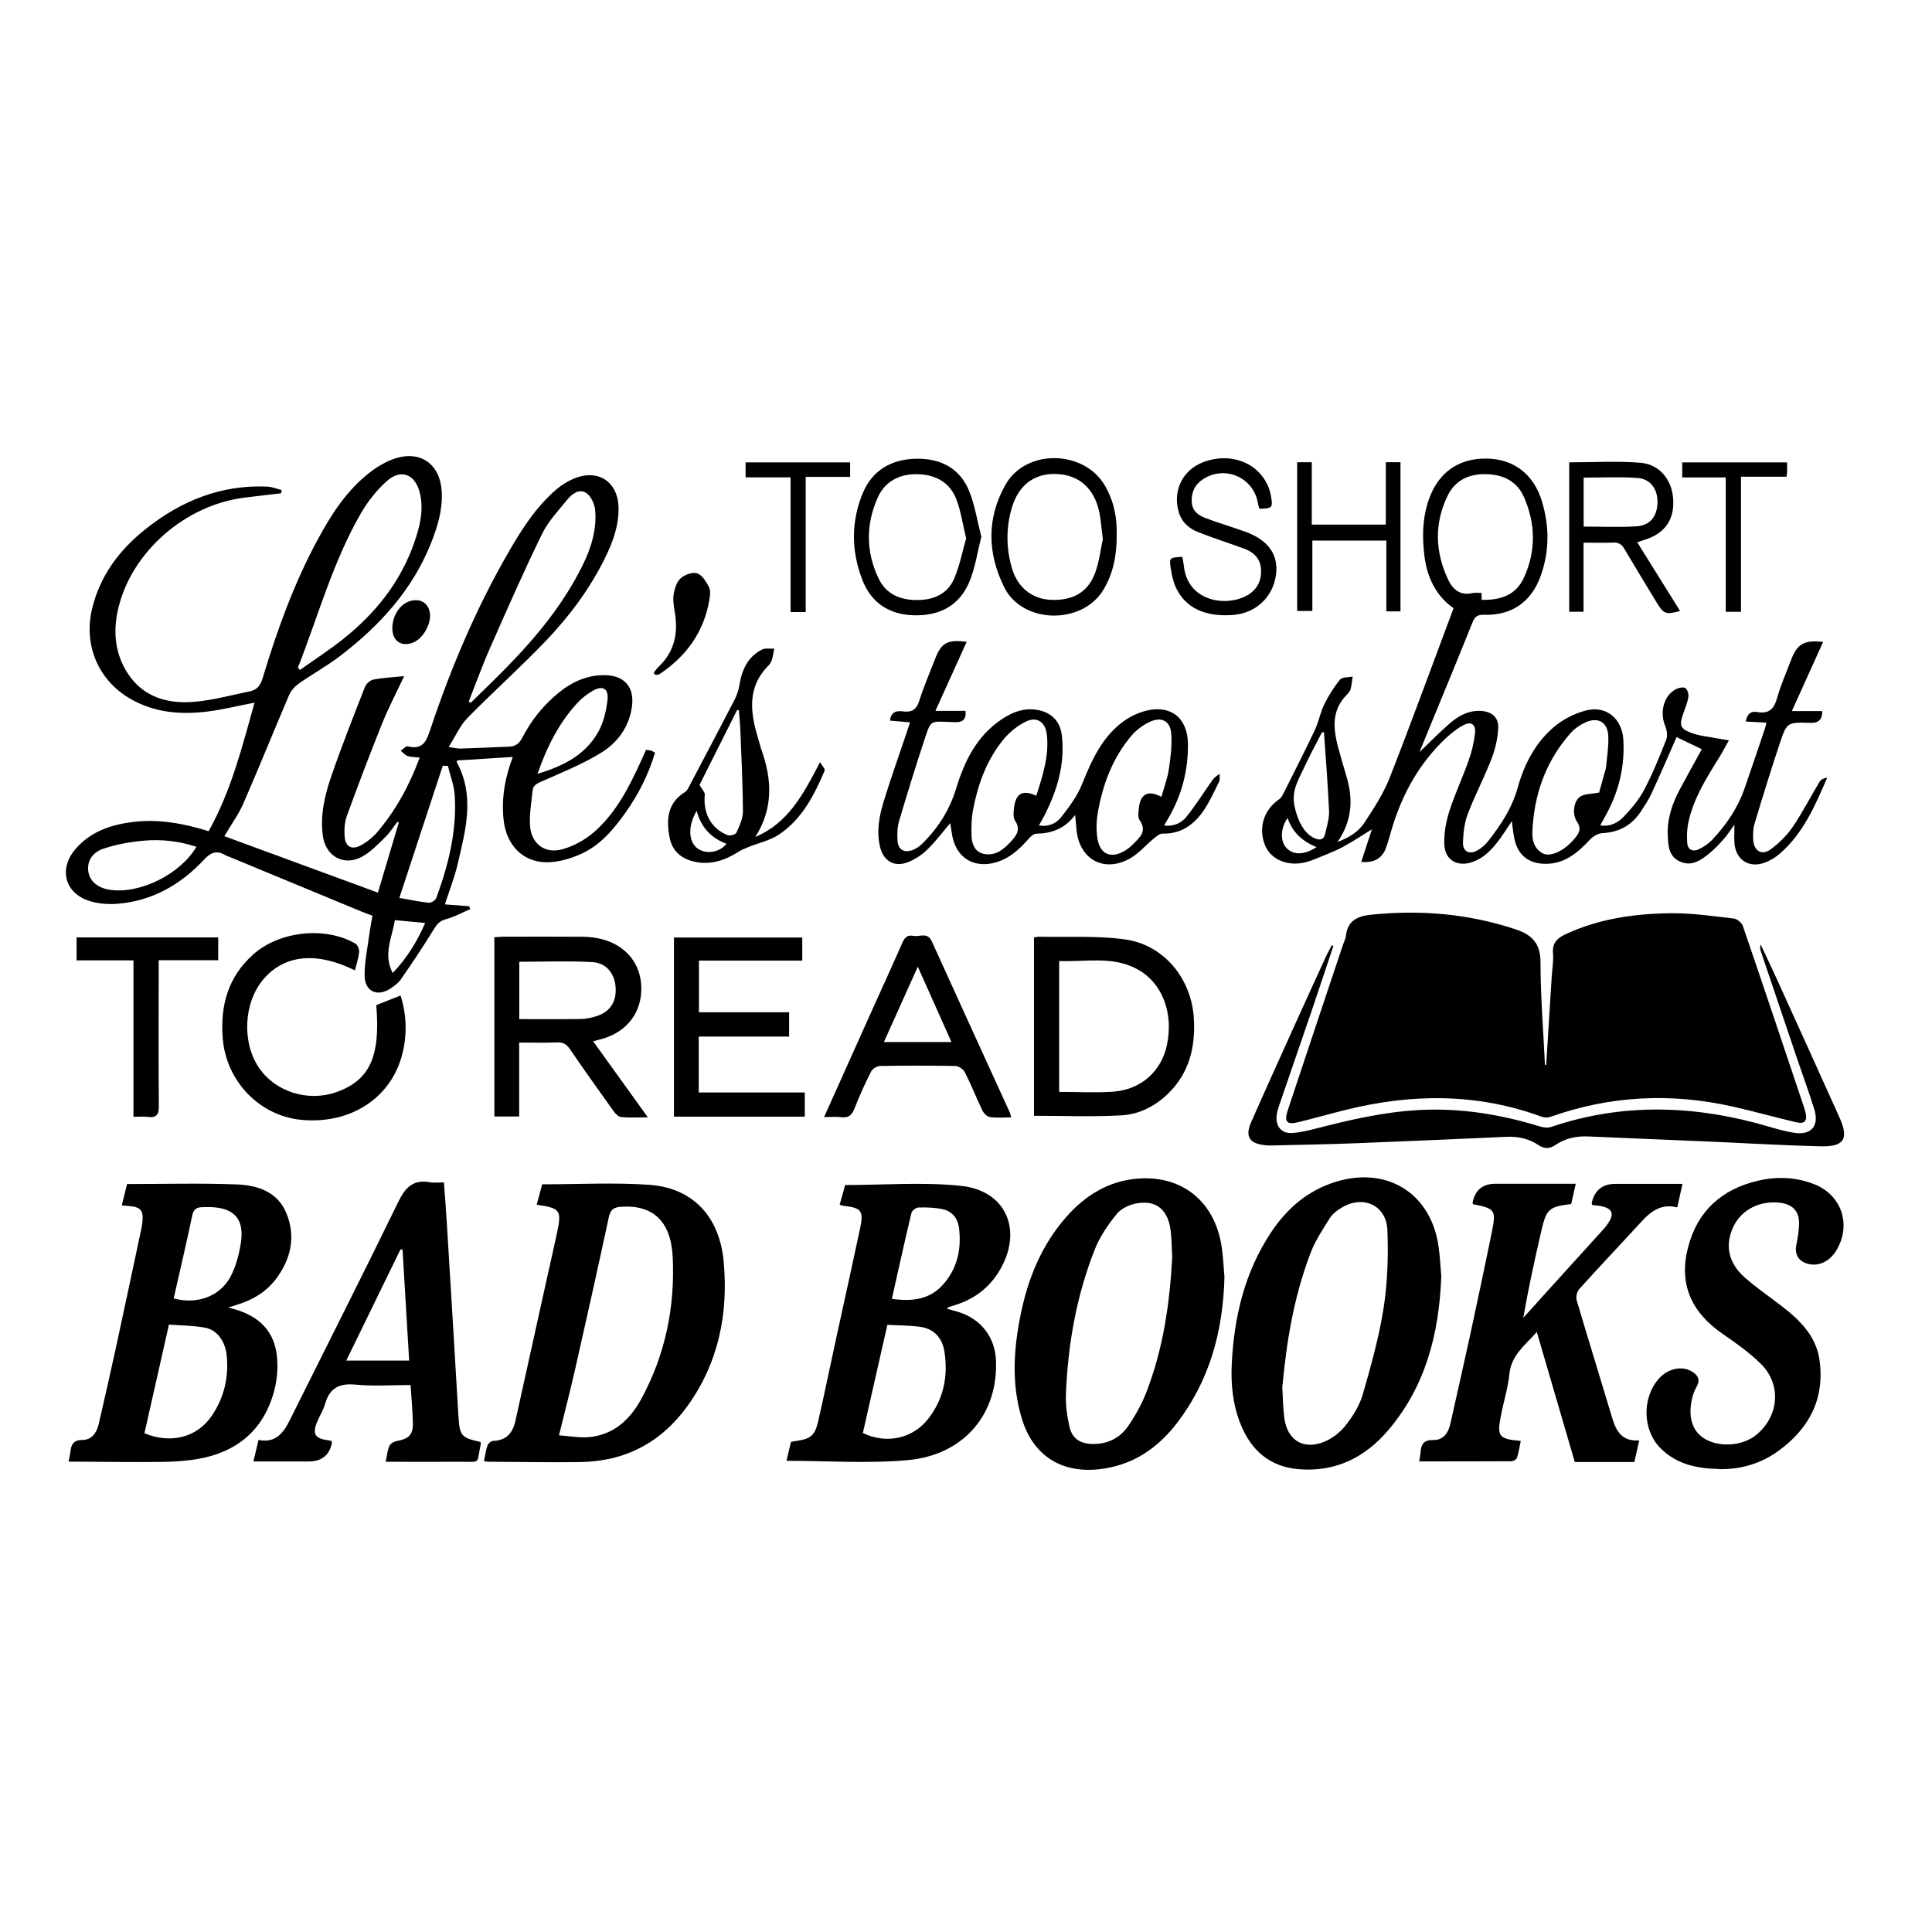 <?xml version="1.0" encoding="UTF-8"?>
<svg xmlns="http://www.w3.org/2000/svg" id="Layer_1" data-name="Layer 1" viewBox="0 0 360 360">
  <defs>
    <style>
      .cls-1 {
        stroke-width: 0px;
      }
    </style>
  </defs>
  <path class="cls-1" d="M288.11,198.43c.34-5.48.69-10.96,1.03-16.44.09-1.46.37-2.93.24-4.37-.18-2.05.93-2.9,2.55-3.64,6.13-2.8,12.67-3.73,19.29-3.81,3.94-.05,7.9.53,11.83.98.63.07,1.5.8,1.71,1.41,3.86,11.26,7.63,22.55,11.42,33.84.09.28.17.56.24.84.4,1.64-.14,2.26-1.77,1.87-3.92-.93-7.8-2.01-11.72-2.9-11.51-2.61-22.85-2.06-34,1.89-.49.18-1.16.17-1.66-.01-11.99-4.41-24.14-4.33-36.39-1.31-3,.74-5.98,1.6-8.98,2.33-2.1.51-2.65-.08-1.97-2.15,3.43-10.36,6.9-20.7,10.36-31.05.17-.5.46-.98.5-1.49.27-2.85,2.17-3.72,4.65-3.97,9.19-.95,18.19-.21,27,2.73,3.05,1.02,4.61,2.63,4.61,6.14,0,6.37.53,12.73.83,19.1.07,0,.14,0,.21,0Z"></path>
  <path class="cls-1" d="M75.3,126c-1.52,3.24-2.96,5.99-4.11,8.85-2.28,5.68-4.46,11.41-6.55,17.16-.44,1.22-.53,2.65-.41,3.96.17,1.83,1.34,2.44,2.98,1.56,1.16-.62,2.26-1.5,3.11-2.5,3.43-4.05,5.96-8.64,7.88-13.87-.83-.09-1.58-.07-2.25-.29-.48-.16-.85-.64-1.27-.98.44-.29.95-.9,1.3-.82,2.94.74,3.53-1.14,4.27-3.34,3.77-11.27,8.39-22.18,14.31-32.5,2.54-4.42,5.24-8.74,9.18-12.09.92-.78,2-1.45,3.11-1.92,4.56-1.95,8.35.51,8.41,5.47.04,3.41-1.15,6.54-2.65,9.54-2.82,5.65-6.58,10.67-10.91,15.2-4.72,4.94-9.84,9.5-14.62,14.38-1.37,1.4-2.19,3.35-3.47,5.38,1.06.15,1.61.31,2.15.3,3.04-.1,6.07-.24,9.1-.36,1.14-.05,1.87-.53,2.43-1.62,1.71-3.3,4-6.18,6.92-8.52,2.49-2,5.28-3.23,8.53-3.18,3.61.06,5.49,2.21,5.02,5.8-.5,3.79-2.65,6.76-5.74,8.65-3.5,2.15-7.36,3.71-11.14,5.37-.91.4-1.56.75-1.65,1.73-.2,2.2-.63,4.42-.46,6.59.27,3.34,2.83,5.21,6.05,4.29,2.05-.58,4.13-1.7,5.75-3.09,4.21-3.62,6.67-8.51,8.94-13.49.29-.63.57-1.26.87-1.93.37.05.66.06.93.13.21.06.4.21.74.39-1.19,4.03-3.05,7.7-5.44,11.09-2.28,3.23-4.85,6.27-8.54,7.87-1.98.86-4.26,1.51-6.38,1.46-4.32-.09-7.24-3.22-7.81-7.58-.47-3.61.03-7.11,1.14-10.54.16-.49.34-.98.53-1.5-3.51.22-6.93.44-10.35.65-.03.1-.13.25-.09.32,3.42,6.28,1.65,12.64.18,18.95-.58,2.48-1.53,4.88-2.39,7.55,1.57.12,3.04.23,4.52.34.07.18.14.36.21.54-1.51.65-2.98,1.46-4.56,1.89-1.16.31-1.66.93-2.25,1.89-1.94,3.18-4.03,6.27-6.14,9.34-.45.65-1.16,1.16-1.83,1.62-2.48,1.69-4.87.66-4.91-2.31-.03-2.48.51-4.98.84-7.46.16-1.21.4-2.41.62-3.74-.74-.28-1.44-.53-2.13-.81-8.15-3.37-16.29-6.74-24.43-10.12-.27-.11-.56-.18-.81-.33-1.58-.94-2.65-.64-4,.8-4.35,4.67-9.68,7.73-16.17,8.24-1.71.13-3.55-.01-5.17-.52-4.57-1.42-5.8-5.91-2.7-9.59,2.8-3.32,6.65-4.64,10.82-5.14,4.79-.58,9.43.28,14.07,1.72,4.2-7.52,6.25-15.73,8.55-23.95-3.03.58-5.9,1.3-8.81,1.66-4.89.6-9.69.23-14.13-2.26-6.11-3.42-8.96-10.03-7.34-16.86,1.48-6.21,5.1-11,9.96-14.87,6.6-5.26,14.06-8.3,22.66-7.93.92.04,1.82.42,2.72.65-.04.2-.07.4-.11.6-2.35.28-4.7.53-7.04.84-10.85,1.45-20.61,9.94-23.22,20.27-1.1,4.37-.81,8.65,1.71,12.49,2.89,4.39,7.39,5.66,12.27,5.26,3.52-.28,6.98-1.26,10.47-1.96,1.33-.27,1.97-1.13,2.37-2.45,2.66-8.85,5.79-17.53,10.18-25.68,2.59-4.81,5.52-9.41,9.95-12.78,1.37-1.04,2.95-1.96,4.58-2.49,4.77-1.53,8.38,1.13,8.66,6.16.19,3.36-.75,6.48-1.96,9.54-3.47,8.76-9.58,15.45-16.93,21.08-2.45,1.88-5.19,3.38-7.72,5.16-.75.53-1.47,1.31-1.82,2.14-2.87,6.7-5.59,13.47-8.51,20.16-.92,2.12-2.32,4.03-3.57,6.15,9.53,3.5,18.98,6.97,28.62,10.52,1.34-4.5,2.61-8.78,3.89-13.06-.09-.05-.17-.1-.26-.14-.75.96-1.4,2.02-2.27,2.87-1.33,1.29-2.65,2.71-4.25,3.6-3.4,1.9-6.85,0-7.37-3.85-.52-3.81.33-7.49,1.54-11.02,1.94-5.63,4.13-11.17,6.3-16.72.23-.59.97-1.26,1.57-1.38,1.76-.34,3.57-.42,5.74-.64ZM55.51,124.41c.13.14.26.29.38.43,2.71-1.93,5.51-3.74,8.1-5.8,6.01-4.79,10.67-10.64,13.22-17.99,1.04-3,1.8-6.09,1-9.28-.86-3.44-3.53-4.46-6.15-2.11-1.92,1.72-3.6,3.87-4.88,6.11-5.18,9.01-7.9,19.04-11.67,28.64ZM87.33,130.71l.39.25c2.14-2.11,4.31-4.2,6.42-6.34,5.68-5.77,10.81-11.97,14.42-19.28,1.59-3.22,2.66-6.65,2.34-10.29-.1-1.13-.77-2.59-1.66-3.19-1.26-.85-2.64.14-3.5,1.2-1.69,2.08-3.6,4.09-4.75,6.46-3.38,6.91-6.47,13.96-9.58,21-1.48,3.34-2.72,6.79-4.07,10.19ZM83.46,142.72l-.95-.04c-2.68,8.14-5.35,16.28-8.1,24.63,2.2.38,3.85.74,5.52.9.43.04,1.2-.45,1.36-.87,2.27-6.17,3.86-12.5,3.44-19.14-.12-1.85-.83-3.66-1.27-5.48ZM36.6,157.79c-3.22-1.07-6.52-1.44-9.83-1.14-2.52.23-5.08.68-7.47,1.48-2.25.75-3.1,2.48-2.84,4.29.26,1.81,1.82,3.08,4.13,3.4,5.55.77,13.04-2.96,16.01-8.03ZM100.16,144.19c4.91-1.46,8.95-3.58,11.33-7.83.98-1.76,1.48-3.91,1.71-5.94.25-2.16-.95-2.78-2.82-1.66-.99.59-1.96,1.32-2.74,2.16-3.45,3.73-5.69,8.15-7.49,13.28ZM73.17,181.31c2.78-2.91,4.57-5.95,6.06-9.33-2.03-.19-3.76-.35-5.66-.53-.45,3.21-2.26,6.22-.4,9.86Z"></path>
  <path class="cls-1" d="M312.42,137.32c-1.6,3.63-3.1,7.11-4.69,10.55-.53,1.16-1.26,2.24-1.96,3.31-1.69,2.58-4.05,3.91-7.18,4.06-.78.04-1.72.57-2.27,1.16-2.3,2.45-4.72,4.58-8.34,4.56-3.17-.01-5.18-1.64-5.81-4.74-.2-.97-.29-1.96-.47-3.21-.73,1.11-1.33,2.06-1.98,2.97-1.4,1.97-2.96,3.79-5.34,4.64-2.76.98-5.13-.32-5.25-3.23-.09-2.04.29-4.2.91-6.16,1.02-3.22,2.48-6.3,3.61-9.49.56-1.58.97-3.25,1.18-4.91.25-1.91-.71-2.56-2.4-1.57-1.39.81-2.66,1.9-3.8,3.05-4.87,4.89-7.87,10.84-9.66,17.44-.18.68-.41,1.34-.63,2.01q-1.03,3.2-4.69,2.84c.69-2.11,1.36-4.17,1.98-6.07-1.72,1.06-3.46,2.23-5.3,3.23-1.36.75-2.83,1.3-4.27,1.9-.91.38-1.84.77-2.79,1.01-3.26.82-6.35-.45-7.48-3.01-1.39-3.16-.38-6.69,2.45-8.64.35-.24.64-.64.84-1.03,1.99-3.97,4.01-7.92,5.91-11.93.73-1.55,1.03-3.3,1.78-4.83.8-1.63,1.79-3.21,2.94-4.61.41-.49,1.54-.38,2.34-.55-.12.77-.18,1.55-.37,2.29-.1.38-.37.75-.65,1.03-2.87,2.8-2.65,6.16-1.75,9.63.49,1.86,1.04,3.71,1.59,5.56,1.26,4.17,1.18,8.19-1.64,12.32,2.26-.87,3.94-1.96,5-3.59,1.75-2.67,3.54-5.39,4.7-8.34,4.09-10.43,7.92-20.97,11.92-31.64-3.23-2.26-4.9-5.64-5.41-9.6-.45-3.5-.42-7.01.72-10.41,1.72-5.16,5.48-7.91,10.75-7.87,5.1.03,8.89,2.87,10.43,8.04,1.39,4.66,1.39,9.36-.31,13.96-1.77,4.8-5.4,7.25-10.51,7.11-1.2-.03-1.7.31-2.14,1.41-3.04,7.59-6.18,15.14-9.28,22.7-.17.42-.34.83-.6,1.48,1.99-1.9,3.72-3.69,5.58-5.3,1.6-1.39,3.42-2.46,5.68-2.39,2.1.07,3.49,1.1,3.41,3.17-.08,1.93-.54,3.93-1.24,5.74-1.34,3.48-3.1,6.8-4.43,10.29-.63,1.65-.83,3.52-.9,5.31-.06,1.73,1.24,2.36,2.75,1.46.74-.44,1.44-1.04,1.97-1.72,2.34-3,4.43-6.15,5.47-9.89,1.21-4.36,3.25-8.35,6.7-11.3,1.7-1.46,3.93-2.6,6.1-3.15,3.75-.94,6.67,1.58,6.9,5.47.28,4.85-.78,9.4-3.06,13.68-.38.72-.78,1.42-1.25,2.28,1.91.3,3.35-.54,4.43-1.67,1.44-1.5,2.82-3.17,3.78-5,1.57-2.99,2.85-6.14,4.08-9.29.29-.73.14-1.8-.18-2.56-1.12-2.68-.2-5.9,2.21-6.96.48-.21,1.31-.33,1.6-.06.38.34.59,1.14.5,1.68-.17,1.02-.59,2.01-.94,3-.78,2.18-.63,2.83,1.53,3.64,1.5.56,3.17.69,4.76,1,.61.12,1.23.21,2.21.37-.7,1.24-1.22,2.25-1.82,3.21-2.36,3.77-4.73,7.55-5.71,11.96-.29,1.28-.34,2.66-.24,3.97.1,1.26,1.05,1.7,2.17,1.15.87-.43,1.75-.99,2.42-1.69,2.68-2.82,4.84-6,6.12-9.71,1.28-3.7,2.53-7.41,3.78-11.11.11-.32.16-.66.27-1.08-1.31-.07-2.52-.13-3.85-.2.22-1.38.91-1.99,2.15-1.77,2.13.38,3.11-.54,3.68-2.58.67-2.41,1.7-4.72,2.59-7.07,1.15-3.06,2.47-3.82,5.99-3.41-1.92,4.26-3.83,8.48-5.82,12.88h5.67c0,1.53-.67,2.25-2.13,2.19-.06,0-.12,0-.18,0-4.21-.1-4.29-.13-5.61,3.82-1.66,4.98-3.21,10-4.72,15.03-.28.93-.28,1.97-.23,2.96.11,2.04,1.59,2.97,3.21,1.79,1.58-1.14,3.04-2.59,4.14-4.2,1.84-2.69,3.33-5.63,5.02-8.43.25-.42.78-.66,1.42-.75-2.26,5.21-4.47,10.38-8.82,14.15-.82.71-1.82,1.31-2.84,1.69-2.97,1.1-5.47-.61-5.64-3.77-.05-.97,0-1.95,0-3.33-.79,1.09-1.29,1.93-1.93,2.64-.85.96-1.74,1.91-2.73,2.72-1.56,1.28-3.26,2.48-5.41,1.56-2.22-.95-2.28-3.07-2.35-5.08-.11-3.07.9-5.87,2.32-8.53,1.29-2.41,2.62-4.79,4.03-7.35-1.66-.8-3.16-1.52-4.73-2.28ZM276.06,111.77c3.61.1,6.44-.91,7.91-4.15,2.26-4.95,2.17-10,.02-14.95-1.34-3.09-4.03-4.29-7.23-4.32-3.09-.03-5.63,1.15-7.03,4.05-2.5,5.17-2.32,10.39.08,15.55.88,1.9,2.28,3.09,4.61,2.56.49-.11,1.04-.02,1.65-.02v1.28ZM297.97,147.68c.2-.7.54-1.93.88-3.17.15-.56.37-1.12.43-1.69.18-1.85.47-3.71.41-5.56-.08-2.67-1.89-3.76-4.32-2.63-1.03.48-2.04,1.2-2.78,2.05-4.22,4.8-6.44,10.49-6.96,16.82-.17,2-.36,4.25,1.78,5.48,1.48.85,4.18-.51,5.99-2.72.81-.98,1.36-1.79.44-3.17-.96-1.43-.6-3.85.63-4.66.81-.53,2.02-.46,3.5-.75ZM246.71,136.41c-.21.05-.38.04-.41.1-1.15,2.23-2.34,4.44-3.39,6.71-.99,2.16-2.26,4.09-1.72,6.87.46,2.33,1.62,5.25,3.87,6.15.97.39,1.63.17,1.85-.84.32-1.42.8-2.87.74-4.28-.21-4.9-.62-9.79-.95-14.71ZM245.31,157.85c-2.66-1.1-4.49-2.78-5.39-5.43-1.34,1.92-1.4,4.32-.22,5.57,1.29,1.37,3.29,1.37,5.61-.14Z"></path>
  <path class="cls-1" d="M42.55,243.65c4.85,1.12,8.31,3.6,9,8.67.31,2.25.11,4.72-.48,6.92-1.95,7.21-6.89,11.34-14.17,12.61-2.34.41-4.76.54-7.15.56-5.03.06-10.06-.03-15.09-.05-.57,0-1.15,0-1.87,0,.14-.79.27-1.39.35-2,.18-1.27.59-2.04,2.18-2.04,1.72,0,2.68-1.28,3.06-2.91,1.06-4.6,2.11-9.21,3.12-13.83,1.61-7.41,3.18-14.84,4.76-22.26.1-.46.19-.91.25-1.38.29-2.41-.24-3.06-2.65-3.23-.34-.02-.68-.06-1.17-.11.34-1.37.66-2.65.99-3.97,6.9,0,13.68-.19,20.45.07,3.89.15,7.67,1.4,9.28,5.47,1.73,4.36.78,8.51-2.03,12.2-1.79,2.35-4.23,3.82-7.03,4.69-.6.19-1.19.38-1.79.57ZM26.91,267.07c5,2.05,9.88.75,12.61-3.34,2.26-3.39,3.13-7.14,2.72-11.17-.27-2.63-1.79-4.76-4.04-5.17-2.21-.4-4.48-.4-6.72-.57-1.57,6.97-3.07,13.62-4.57,20.26ZM32.36,241.94c4.3,1.19,8.62-.35,10.59-4.05,1.01-1.9,1.59-4.13,1.93-6.27.7-4.47-1.24-6.59-5.77-6.7-.47-.01-.93.02-1.4.02-1.06,0-1.65.39-1.89,1.56-1.08,5.13-2.28,10.23-3.46,15.45Z"></path>
  <path class="cls-1" d="M146.55,272.2c.29-1.25.56-2.38.83-3.52.34-.07.63-.14.91-.17,2.73-.37,3.55-.98,4.17-3.69,1.21-5.29,2.29-10.61,3.45-15.91,1.45-6.67,2.94-13.34,4.36-20.02.7-3.29.23-3.85-3.16-4.21-.16-.02-.32-.1-.65-.21.36-1.27.71-2.52,1.03-3.66,7.3,0,14.49-.58,21.54.15,8.52.88,11.65,8.39,7.2,15.82-1.84,3.08-4.51,5.16-7.93,6.29-.55.18-1.1.36-1.65.54-.04.01-.05.09-.15.27.72.2,1.42.38,2.1.59,4.22,1.32,6.82,4.7,6.99,9.07.39,9.93-5.95,17.57-16.41,18.53-7.41.68-14.94.13-22.64.13ZM165.35,246.86c-1.56,6.9-3.07,13.54-4.57,20.16,4.35,2.11,9.27,1.07,12.16-2.62,2.91-3.71,3.75-7.99,3.04-12.55-.39-2.53-1.93-4.28-4.57-4.62-1.95-.26-3.94-.25-6.06-.37ZM166.18,242.02c3.84.54,7.15.13,9.67-2.8,2.6-3.02,3.33-6.61,2.84-10.47-.23-1.77-1.31-3.06-3.06-3.44-1.46-.31-3-.35-4.5-.31-.46.01-1.2.59-1.3,1.03-1.26,5.26-2.42,10.55-3.64,15.98Z"></path>
  <path class="cls-1" d="M100,224.5c.37-1.36.69-2.57,1.03-3.82,6.72,0,13.34-.36,19.92.09,8.06.55,13.13,5.83,13.9,14.34.88,9.69-.96,18.87-6.79,26.94-4.93,6.81-11.66,10.29-20.06,10.39-5.67.07-11.35-.03-17.02-.07-.22,0-.44-.06-.8-.1.22-1.04.34-2.02.66-2.94.13-.37.68-.82,1.05-.84,2.48-.08,3.66-1.49,4.15-3.74,1.96-8.89,3.93-17.78,5.9-26.67.61-2.73,1.23-5.47,1.82-8.21.94-4.38.7-4.73-3.76-5.39ZM104.16,267.45c2,.14,3.75.48,5.45.35,4.63-.37,7.73-3.2,9.84-7.05,4.51-8.25,6.35-17.2,5.9-26.52-.33-6.76-3.77-9.79-9.67-9.36-1.26.09-1.92.47-2.22,1.87-2.02,9.42-4.12,18.81-6.25,28.21-.91,4.03-1.95,8.04-3.05,12.51Z"></path>
  <path class="cls-1" d="M293.61,220.6c-.32,1.42-.59,2.61-.84,3.75-4.11.5-4.61.91-5.54,4.9-1.25,5.38-2.43,10.78-3.39,16.31,1.55-1.72,3.1-3.45,4.66-5.17,3.38-3.73,6.76-7.45,10.14-11.18.24-.26.46-.53.68-.81,1.69-2.21,1.24-3.35-1.47-3.73-.39-.06-.79-.09-1.16-.13-.04-.2-.11-.32-.09-.42q.82-3.52,4.39-3.52c4.09,0,8.18,0,12.52,0-.34,1.49-.63,2.82-.98,4.38-3.73-.94-5.69,1.59-7.8,3.88-3.49,3.79-7.03,7.52-10.47,11.35-.43.47-.65,1.49-.46,2.1,2.16,7.34,4.44,14.64,6.63,21.96.73,2.44,1.83,4.35,5.01,4.13-.32,1.44-.61,2.71-.9,4.03h-11.1c-2.33-7.98-4.67-15.97-7.08-24.23-2.24,2.51-4.76,4.34-5.11,7.82-.26,2.6-1.07,5.14-1.57,7.72-.77,3.95-.43,4.38,3.69,4.76-.23,1.07-.38,2.14-.71,3.15-.1.3-.68.63-1.05.63-5.67.04-11.34.03-17.16.03.1-.7.22-1.24.26-1.8.12-1.46.65-2.22,2.36-2.18,1.81.04,2.78-1.26,3.17-2.98,1.23-5.53,2.5-11.05,3.7-16.58,1.37-6.33,2.71-12.68,4.01-19.02.88-4.28.69-4.54-3.5-5.37,0-.15-.06-.33-.02-.48q.77-3.33,4.22-3.32c4.91,0,9.82,0,14.97,0Z"></path>
  <path class="cls-1" d="M268.56,237.89c-.42,10.79-2.97,20.43-9.8,28.51-4.35,5.15-9.88,7.95-16.8,7.36-5.33-.45-8.78-3.46-10.75-8.28-1.48-3.63-1.89-7.47-1.69-11.35.44-8.76,2.4-17.1,7.34-24.52,2.96-4.45,6.82-7.79,12.05-9.4,9.62-2.96,17.81,2.21,19.16,12.17.27,1.96.36,3.95.5,5.51ZM238.94,258.51c.12,1.92.12,3.86.38,5.76.56,4.07,3.5,5.93,7.34,4.42,1.55-.61,3.06-1.79,4.09-3.1,1.35-1.72,2.59-3.71,3.19-5.78,1.53-5.31,3.03-10.68,3.88-16.13.74-4.75.89-9.65.7-14.46-.19-4.72-4.63-6.65-8.67-4.1-.78.49-1.59,1.1-2.06,1.86-1.29,2.07-2.68,4.14-3.55,6.4-3.11,8.08-4.52,16.53-5.3,25.15Z"></path>
  <path class="cls-1" d="M228.16,237.96c-.27,10.24-2.81,19.24-8.73,27.05-3.69,4.87-8.48,8.14-14.79,8.78-6.95.7-12.11-2.61-14.19-9.3-2-6.44-1.6-12.94-.29-19.43,1.37-6.8,3.91-13.09,8.58-18.36,3.5-3.95,7.76-6.61,13.1-7.07,8.47-.74,14.65,4.34,15.83,12.91.27,1.97.36,3.95.49,5.43ZM218.42,234.31c-.08-1.58-.09-3.1-.24-4.61-.4-4.13-2.55-6.11-6.27-5.49-1.35.22-2.94.93-3.77,1.94-1.64,2-3.18,4.23-4.12,6.61-3.43,8.65-5.03,17.72-5.4,26.99-.08,2.01.21,4.09.65,6.06.5,2.22,1.93,3.18,4.19,3.25,2.84.09,5.2-1.06,6.77-3.35,1.34-1.96,2.52-4.08,3.38-6.29,3.13-8.08,4.36-16.55,4.81-25.1Z"></path>
  <path class="cls-1" d="M320.25,273.72c-4.08-.07-7.92-.89-10.9-3.93-3.34-3.4-3.39-9.45-.18-12.97,1.58-1.74,4.08-2.35,5.89-1.37,1.19.65,1.9,1.49,1.06,2.97-.45.8-.76,1.72-.93,2.63-.63,3.31.29,5.79,2.53,7.09,2.82,1.63,7.08,1.27,9.58-.81,4.23-3.51,4.69-9.42.75-13.26-2.16-2.11-4.68-3.88-7.17-5.6-5.67-3.93-8.08-9.14-6.37-15.91,1.74-6.89,6.33-11.02,13.19-12.58,3.48-.79,6.99-.64,10.35.68,5.14,2.02,6.98,7.58,4.13,12.33-1.29,2.14-3.39,3.09-5.46,2.46-1.65-.5-2.34-1.79-2-3.48.26-1.31.49-2.65.51-3.98.03-2.28-1.19-3.56-3.45-3.86-3.8-.5-7.26,1.25-8.78,4.42-1.62,3.39-.98,6.77,2.1,9.49,2.19,1.93,4.62,3.58,6.93,5.36,3.4,2.63,6.41,5.59,7.02,10.09.99,7.22-1.98,12.77-7.73,16.91-3.26,2.35-7,3.44-11.06,3.35Z"></path>
  <path class="cls-1" d="M82.72,220.33c.19,2.59.39,5.09.54,7.59.73,11.91,1.45,23.82,2.15,35.73.23,3.9.46,4.22,4.11,5.04.03.11.1.23.08.33-.88,3.92.19,3.33-3.93,3.36-4.55.03-9.11,0-13.8,0,.25-1.17.32-2.13.68-2.95.19-.44.88-.83,1.4-.92,2.13-.38,3-1.12,2.98-3.17-.02-2.33-.26-4.65-.43-7.26-3.48,0-6.88.25-10.22-.07-3.04-.3-4.85.6-5.69,3.56-.33,1.17-1.03,2.23-1.49,3.36-.93,2.27-.43,3.1,1.99,3.44.22.03.45.08.64.11.06.18.15.29.13.38q-.72,3.44-4.29,3.46c-3.39.01-6.77,0-10.35,0,.33-1.4.62-2.62.95-4,3.22.63,4.65-1.33,5.85-3.74,6.74-13.54,13.58-27.04,20.2-40.64,1.32-2.71,2.8-4.21,5.91-3.64.79.14,1.62.02,2.59.02ZM64.52,253.53h11.72c-.41-7-.82-13.84-1.23-20.68-.13-.02-.25-.04-.38-.06-3.33,6.84-6.67,13.67-10.11,20.74Z"></path>
  <path class="cls-1" d="M174.35,132.46h5.56c.15,1.32-.3,2.14-1.83,2.11-.53,0-1.05-.04-1.58-.06-3-.12-3.1-.16-4.07,2.79-1.72,5.2-3.34,10.44-4.9,15.69-.34,1.15-.37,2.43-.29,3.64.1,1.69,1.21,2.35,2.81,1.76.64-.23,1.26-.65,1.74-1.13,2.97-2.91,5.16-6.32,6.37-10.32,1.54-5.07,3.8-9.7,8.34-12.81,2.12-1.45,4.44-2.37,7.09-1.79,2.48.54,3.98,2.17,4.27,4.7.61,5.37-.87,10.29-3.29,15-.29.56-.62,1.11-.99,1.77,1.79.31,3.24-.38,4.14-1.53,1.5-1.89,2.99-3.92,3.89-6.13,1.82-4.5,3.74-8.87,7.81-11.79,1.2-.86,2.65-1.54,4.08-1.91,4.58-1.18,7.76,1.28,7.85,6.02.09,4.76-1.01,9.27-3.34,13.45-.34.6-.69,1.2-1.09,1.91,1.8.21,3.23-.48,4.16-1.64,1.78-2.21,3.28-4.64,4.93-6.95.31-.43.83-.71,1.25-1.06-.03.51.1,1.09-.11,1.5-.9,1.83-1.75,3.71-2.89,5.39-1.8,2.62-4.2,4.34-7.62,4.26-.56-.01-1.19.54-1.69.95-1.43,1.18-2.67,2.67-4.25,3.6-4.86,2.85-9.57.34-10.11-5.24-.08-.79-.14-1.59-.25-2.79-1.98,2.64-4.43,3.45-7.26,3.5-.5,0-1.08.57-1.47,1.01-1.68,1.92-3.51,3.6-6.04,4.33-4.11,1.19-7.41-.87-8.15-5.07-.13-.75-.24-1.5-.36-2.24-1.43,1.68-2.74,3.46-4.31,4.97-1.02.99-2.32,1.82-3.64,2.33-2.43.94-4.44-.21-5.09-2.75-.75-2.94-.2-5.84.66-8.64,1.28-4.18,2.76-8.31,4.15-12.45.24-.71.47-1.42.74-2.24-1.34-.12-2.53-.22-3.75-.33.24-1.71,1.31-1.87,2.49-1.71,1.64.22,2.49-.38,3-2.02.82-2.61,1.91-5.14,2.9-7.69,1.21-3.11,2.27-3.7,5.92-3.26-1.94,4.28-3.85,8.5-5.82,12.85ZM216.41,148.48c.5-1.79,1.14-3.44,1.39-5.15.33-2.23.63-4.52.43-6.74-.21-2.28-1.84-3.08-3.95-2.1-1.28.59-2.53,1.52-3.44,2.59-3.53,4.15-5.37,9.11-6.29,14.41-.26,1.52-.3,3.15-.07,4.68.46,3.06,2.57,3.93,5.22,2.29.54-.33,1.04-.76,1.49-1.21,1.19-1.23,2.6-2.36,1.17-4.41-.39-.56-.22-1.6-.13-2.4.28-2.52,1.75-3.26,4.18-1.96ZM193.1,148.26c1.22-3.8,2.42-7.47,1.96-11.41-.27-2.33-1.87-3.42-3.96-2.37-1.56.78-3.04,1.99-4.15,3.35-3.06,3.73-4.68,8.18-5.6,12.86-.33,1.7-.39,3.48-.31,5.22.08,1.5.7,2.94,2.43,3.23,2.16.35,3.63-.95,4.97-2.41,1.03-1.12,1.77-2.21.7-3.82-.39-.58-.29-1.59-.19-2.38.33-2.72,1.59-3.42,4.14-2.26Z"></path>
  <path class="cls-1" d="M248.45,176.27c-1.34,4.02-2.66,8.04-4.03,12.05-2,5.86-4.03,11.7-6.03,17.56-.23.66-.43,1.34-.51,2.03-.22,1.9.88,3.3,2.78,3.21,1.61-.08,3.22-.49,4.79-.89,6.17-1.59,12.36-3.01,18.76-3.38,7.75-.45,15.25.76,22.63,3.02.68.21,1.54.34,2.19.12,13.51-4.58,27.01-4.04,40.53-.07,1.57.46,3.15.91,4.76,1.16,3.17.5,4.7-1.28,3.75-4.37-.97-3.12-2.1-6.19-3.15-9.28-2.26-6.69-4.52-13.38-6.78-20.07-.14-.42-.24-.86-.08-1.39,1.03,2.19,2.08,4.38,3.08,6.58,3.89,8.56,7.78,17.12,11.63,25.7,1.78,3.96.86,5.46-3.55,5.35-6.96-.17-13.91-.59-20.86-.89-7.48-.32-14.96-.62-22.43-.95-2.23-.1-4.3.36-6.15,1.62-1.04.71-2.04.71-3.09,0-1.81-1.22-3.83-1.65-6-1.55-9.46.42-18.93.85-28.39,1.21-5.26.2-10.53.28-15.79.41-.23,0-.47-.03-.7-.05-3.01-.29-3.87-1.61-2.66-4.34,2.54-5.77,5.15-11.51,7.74-17.26,2.02-4.47,4.06-8.93,6.1-13.39.35-.77.78-1.51,1.17-2.27.1.04.2.08.29.12Z"></path>
  <path class="cls-1" d="M192.67,207.91v-33.24c.37-.05.7-.13,1.03-.13,5.31.12,10.69-.22,15.91.5,7.32,1.01,12.44,7.37,12.85,14.78.3,5.31-.85,10.09-4.78,13.94-2.44,2.38-5.43,3.89-8.72,4.07-5.35.3-10.72.08-16.3.08ZM197.37,203.46c3.47,0,6.75.18,10-.04,5.24-.36,9.06-3.81,10.08-8.75,1.26-6.05-.95-11.64-5.62-14.12-4.62-2.46-9.55-1.27-14.47-1.48v24.39Z"></path>
  <path class="cls-1" d="M96.73,208.04h-4.61v-33.4c.61-.04,1.17-.1,1.73-.1,4.91,0,9.83-.03,14.74.01,1.16.01,2.34.16,3.46.43,4.54,1.12,7.35,4.55,7.45,8.99.1,4.57-2.55,8.17-7.04,9.53-.6.18-1.21.33-1.94.53,3.36,4.66,6.62,9.19,10.2,14.17-2.01,0-3.51.1-4.98-.05-.51-.05-1.07-.63-1.41-1.11-2.76-3.85-5.5-7.71-8.18-11.61-.59-.86-1.22-1.23-2.28-1.19-2.32.09-4.65.03-7.13.03v13.76ZM96.76,179.2v10.7c3.84,0,7.62.03,11.4-.02.92-.01,1.86-.2,2.75-.46,2.66-.76,3.94-2.59,3.81-5.32-.12-2.62-1.7-4.69-4.39-4.83-4.47-.24-8.97-.06-13.58-.06Z"></path>
  <path class="cls-1" d="M149.49,174.69v4.3h-19.25v9.63h16.8v4.53h-16.84v10.42h19.76v4.5h-24.38v-33.38h23.92Z"></path>
  <path class="cls-1" d="M66.13,180.81c-7.14-3.52-13.12-2.93-17.02,1.63-3.72,4.35-4.09,11.79-.83,16.56,3.05,4.45,9.09,6.35,14.34,4.52,6.28-2.2,8.3-6.63,7.49-16.23,1.49-.59,2.92-1.15,4.53-1.79,1.18,3.72,1.28,7.61.16,11.5-2.28,7.88-9.8,12.54-18.71,11.66-7.75-.76-13.93-7.2-14.58-15.12-.5-6.11.95-11.47,5.66-15.68,4.85-4.35,13.39-5.3,19.05-2.04.42.24.75,1.07.7,1.58-.12,1.14-.5,2.26-.78,3.4Z"></path>
  <path class="cls-1" d="M153.55,208.16c3.09-6.88,6.04-13.48,9.01-20.07,1.87-4.15,3.77-8.29,5.6-12.46.41-.93.93-1.45,1.96-1.25,1.2.24,2.7-.77,3.51,1.03,4.82,10.64,9.68,21.26,14.53,31.88.09.2.12.43.25.92-1.41,0-2.7.12-3.94-.06-.52-.07-1.15-.68-1.4-1.2-1.14-2.36-2.1-4.82-3.29-7.16-.28-.56-1.17-1.15-1.79-1.16-4.68-.09-9.36-.08-14.04,0-.58.01-1.4.56-1.66,1.08-1.13,2.24-2.16,4.54-3.08,6.87-.48,1.23-1.13,1.76-2.46,1.59-.97-.12-1.97-.02-3.19-.02ZM177.29,194.17c-2.09-4.68-4.1-9.16-6.27-14.04-2.2,4.9-4.22,9.37-6.32,14.04h12.6Z"></path>
  <path class="cls-1" d="M140.72,155.96c6.18-2.58,9-8.03,12.09-13.95.4.71.97,1.3.85,1.59-1.96,4.61-4.24,9.07-8.55,11.93-1.64,1.09-3.72,1.52-5.59,2.28-.63.26-1.28.51-1.86.88-2.5,1.58-5.14,2.53-8.14,1.9-2.51-.53-4.24-1.94-4.75-4.54-.66-3.35-.41-6.43,2.88-8.47.27-.17.48-.49.63-.79,2.88-5.47,5.77-10.94,8.61-16.43.44-.86.75-1.82.9-2.78.46-2.79,1.55-5.18,4.16-6.53.64-.33,1.54-.14,2.32-.19-.14.7-.24,1.42-.44,2.1-.11.38-.35.76-.63,1.04-3.96,3.98-3.43,8.62-1.99,13.4.24.78.42,1.58.69,2.35,1.97,5.55,2.2,10.97-1.17,16.21ZM130.35,146.26c.46.84,1.03,1.38.98,1.86-.36,3.41,1.22,6.35,4.3,7.51.43.16,1.45-.14,1.6-.49.56-1.26,1.21-2.63,1.21-3.96-.03-5-.29-10.01-.48-15.01-.05-1.28-.18-2.56-.28-3.84-.11-.01-.22-.02-.33-.03-2.4,4.78-4.8,9.56-7,13.95ZM129.81,151.09c-1.72,2.9-1.52,5.89.27,7.08,1.61,1.06,4,.66,5.29-.94-2.8-1.05-4.7-2.97-5.56-6.14Z"></path>
  <path class="cls-1" d="M24.87,178.95h-10.6v-4.28h26.39v4.26h-11.09c0,.88,0,1.56,0,2.25,0,8.3-.05,16.61.03,24.91.02,1.63-.45,2.23-2.06,2.03-.8-.1-1.62-.02-2.67-.02v-29.16Z"></path>
  <path class="cls-1" d="M295.07,101.12v12.87h-2.67v-27.84c4.45,0,8.89-.27,13.29.08,3.6.29,5.89,3.25,6.09,6.85.21,3.78-1.58,6.33-5.27,7.48-.44.14-.88.29-1.44.48,2.68,4.3,5.33,8.54,7.99,12.81-2.68.71-3.06.57-4.4-1.64-2-3.3-4.01-6.59-5.97-9.91-.5-.85-1.06-1.25-2.08-1.2-1.75.08-3.5.02-5.54.02ZM295.09,98.12c3.48,0,6.68.16,9.86-.05,2.58-.18,3.87-1.91,3.9-4.5.02-2.44-1.3-4.33-3.72-4.51-3.29-.24-6.6-.06-10.04-.06v9.12Z"></path>
  <path class="cls-1" d="M208.08,99.69c.02,3.77-.62,7.09-2.45,10.16-3.97,6.65-15.09,6.42-18.49-.39-3.18-6.37-3.3-12.93.22-19.15,3.82-6.74,14.66-6.51,18.54.2,1.69,2.92,2.29,6.1,2.17,9.18ZM205.5,100.47c-.28-2.13-.36-3.65-.68-5.13-.97-4.41-3.82-6.87-7.98-7.02-4.17-.15-7.13,2.11-8.37,6.53-1.03,3.68-.98,7.4.1,11.06,1.05,3.57,3.75,5.7,7.23,5.86,4.09.19,6.95-1.41,8.28-5.07.78-2.16,1.04-4.51,1.41-6.23Z"></path>
  <path class="cls-1" d="M182.86,100.03c-.76,2.93-1.15,5.87-2.28,8.49-1.87,4.37-5.57,6.26-10.29,6.13-4.62-.13-7.95-2.31-9.61-6.61-2.06-5.32-2.12-10.78.05-16.07,1.78-4.34,5.36-6.4,9.95-6.49,4.52-.09,8.19,1.72,9.93,6.07,1.06,2.66,1.5,5.57,2.25,8.48ZM180.03,100.33c-.63-2.61-.97-4.99-1.79-7.2-1.21-3.27-3.94-4.7-7.29-4.77-3.28-.07-6.03,1.29-7.4,4.36-2.23,4.99-2.21,10.11.16,15.07,1.37,2.87,3.92,4,7.04,4.02,3.12.02,5.76-1.05,7.03-3.96,1.05-2.41,1.53-5.06,2.25-7.53Z"></path>
  <path class="cls-1" d="M220.31,103.77c.11.63.23,1.14.28,1.66.7,6.83,8.21,7.76,12.05,5.36,1.67-1.04,2.43-2.67,2.34-4.62-.09-1.98-1.26-3.23-3.04-3.89-2.9-1.07-5.84-2.01-8.72-3.14-1.81-.71-3.13-1.98-3.65-3.97-1.02-3.91.88-7.64,4.65-9.06,5.82-2.19,11.67.79,12.63,6.45.34,2.03.21,2.18-2.17,2.25-.08-.29-.21-.6-.26-.93-.75-4.83-6.01-7.24-10.16-4.65-1.58.99-2.28,2.43-2.2,4.29.08,1.68,1.22,2.51,2.56,3.01,2.45.93,4.98,1.67,7.45,2.56,4.3,1.55,6.22,4.33,5.68,8.11-.59,4.09-3.75,7.04-7.91,7.38-5.18.43-8.88-1.24-10.68-5-.52-1.08-.79-2.32-.98-3.51-.35-2.17-.29-2.18,2.14-2.31Z"></path>
  <path class="cls-1" d="M244.43,86.13v11.62h13.8v-11.62h2.73v27.79h-2.63v-13.19h-13.79v13.11h-2.83v-27.71h2.72Z"></path>
  <path class="cls-1" d="M150.12,114.05h-2.81v-25.1h-8.38v-2.79h19.48v2.7h-8.28v25.19Z"></path>
  <path class="cls-1" d="M333,86.15c0,.75,0,1.28,0,1.8,0,.23-.05.45-.11.88h-8.48v25.17h-2.84v-25.04h-8.11v-2.8h19.55Z"></path>
  <path class="cls-1" d="M121.8,125.36c.3-.38.57-.79.92-1.12,3.01-2.84,3.69-6.34,3-10.28-.19-1.08-.36-2.24-.18-3.3.17-1.04.57-2.27,1.3-2.91.76-.67,2.22-1.21,3.07-.92.93.32,1.69,1.57,2.2,2.57.33.65.2,1.62.06,2.42-1.02,5.99-4.31,10.48-9.3,13.81-.2.13-.52.09-.78.13-.1-.13-.19-.26-.29-.39Z"></path>
  <path class="cls-1" d="M73.1,116.95c.08-2.54,1.68-4.7,3.77-5.06,1.64-.29,2.9.57,3.21,2.19.38,1.98-1.17,4.86-3.05,5.63-2.24.93-4-.31-3.92-2.76Z"></path>
</svg>
